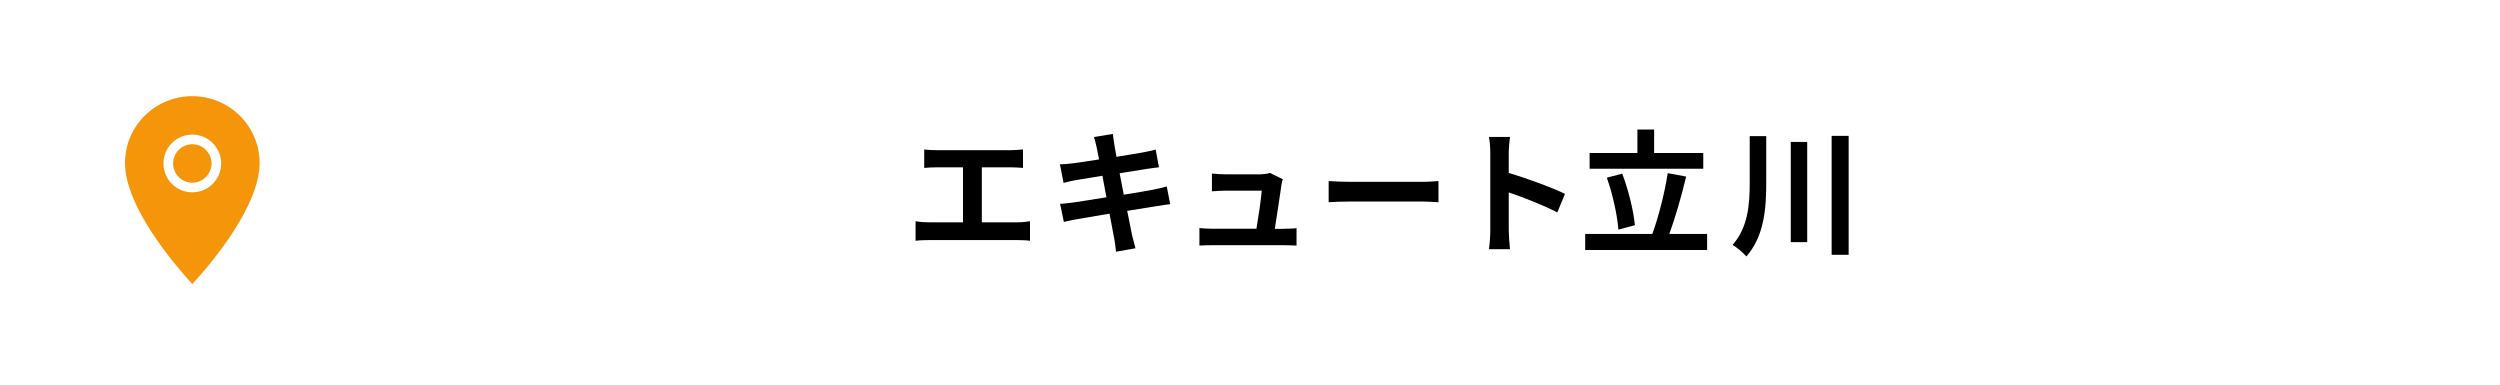 <?xml version="1.0" encoding="UTF-8"?><svg id="_レイヤー_2" xmlns="http://www.w3.org/2000/svg" viewBox="0 0 260 40"><defs><style>.cls-1{fill:#fff;}.cls-2{fill:#f5960a;}</style></defs><g id="moji"><rect class="cls-1" x="0" y="0" width="260" height="40"/><path d="M105.82,23.12c.5,0,.95-.06,1.3-.11v2.03c-.39-.06-.98-.07-1.3-.07h-9.23c-.42,0-.91.01-1.37.07v-2.03c.43.08.94.11,1.37.11h3.56v-5.72h-2.7c-.38,0-.98.03-1.33.06v-1.92c.36.06.94.08,1.33.08h7.62c.42,0,.91-.04,1.32-.08v1.92c-.42-.03-.91-.06-1.32-.06h-2.96v5.72h3.71Z"/><path d="M121.74,21.23c-.36.03-.94.13-1.47.21-.67.11-1.81.29-3.04.49.22,1.15.42,2.09.5,2.52.1.42.24.92.36,1.37l-2.02.36c-.07-.53-.11-1.01-.2-1.41-.07-.41-.25-1.37-.48-2.55-1.43.24-2.75.46-3.35.57-.6.11-1.08.21-1.4.29l-.39-1.88c.38-.01,1.01-.1,1.46-.15.64-.1,1.95-.31,3.36-.53l-.42-2.24c-1.23.2-2.31.38-2.75.45-.49.1-.87.18-1.29.29l-.38-1.93c.45-.01.87-.04,1.3-.1.49-.06,1.57-.21,2.77-.41-.11-.59-.21-1.05-.25-1.27-.08-.39-.18-.73-.28-1.06l1.97-.32c.04.28.08.76.15,1.09.03.2.11.66.22,1.29,1.19-.2,2.26-.36,2.76-.46.45-.08.98-.2,1.32-.29l.34,1.84c-.31.03-.87.11-1.29.17l-2.8.45.43,2.23c1.26-.21,2.41-.39,3.04-.52.55-.11,1.06-.22,1.43-.34l.36,1.85Z"/><path d="M133.47,23.79c.36,0,1.01-.01,1.37-.06v1.81c-.28-.01-.97-.04-1.33-.04h-7.38c-.5,0-.85.01-1.39.04v-1.82c.38.04.9.07,1.39.07h4.54c.2-1.19.5-3.18.55-3.96h-3.78c-.45,0-.99.04-1.4.07v-1.85c.36.04,1.01.08,1.39.08h3.59c.29,0,.87-.06,1.05-.15l1.34.66c-.07.18-.11.45-.14.59-.11.83-.48,3.24-.69,4.57h.9Z"/><path d="M138.18,18.83c.5.04,1.53.08,2.26.08h7.52c.64,0,1.27-.06,1.64-.08v2.2c-.34-.01-1.05-.07-1.64-.07h-7.52c-.8,0-1.74.03-2.26.07v-2.2Z"/><path d="M161.97,22.1c-1.44-.76-3.54-1.57-5.06-2.09v3.96c0,.41.07,1.39.13,1.95h-2.19c.08-.55.14-1.39.14-1.95v-8.04c0-.5-.04-1.2-.14-1.69h2.19c-.06.49-.13,1.11-.13,1.69v2.06c1.88.55,4.57,1.54,5.85,2.17l-.8,1.93Z"/><path d="M177.54,24.33v1.67h-12.68v-1.67h6.98c.63-1.7,1.3-4.3,1.6-6.32l1.92.35c-.49,2.06-1.15,4.33-1.75,5.97h3.94ZM177.14,17.55h-11.82v-1.64h4.97v-2.44h1.74v2.44h5.11v1.64ZM168.31,23.89c-.1-1.46-.59-3.7-1.2-5.41l1.6-.42c.66,1.72,1.18,3.89,1.32,5.36l-1.71.46Z"/><path d="M183.69,14.16v4.83c0,2.72-.21,5.56-2.07,7.68-.32-.38-.99-.94-1.43-1.2,1.6-1.82,1.78-4.17,1.78-6.49v-4.82h1.72ZM187.95,14.76v10.42h-1.71v-10.42h1.71ZM192.26,14.13v12.37h-1.77v-12.37h1.77Z"/><path class="cls-2" d="M20,30.28c-1.53-1.62-7.5-8.27-7.5-13.33,0-4.1,3.36-7.44,7.5-7.44s7.5,3.34,7.5,7.44c0,5.06-5.97,11.71-7.5,13.33Z"/><path class="cls-1" d="M20,10c3.86,0,7,3.12,7,6.94,0,4.55-5.09,10.53-7,12.6-1.91-2.08-7-8.05-7-12.6,0-3.83,3.14-6.94,7-6.94M20,9c-4.42,0-8,3.56-8,7.94,0,6.06,8,14.06,8,14.06,0,0,8-8,8-14.06,0-4.39-3.58-7.94-8-7.94h0Z"/><circle class="cls-2" cx="20" cy="17" r="2.5"/><path class="cls-1" d="M20,15c1.1,0,2,.9,2,2s-.9,2-2,2-2-.9-2-2,.9-2,2-2M20,14c-1.66,0-3,1.34-3,3s1.34,3,3,3,3-1.34,3-3-1.34-3-3-3h0Z"/></g></svg>
